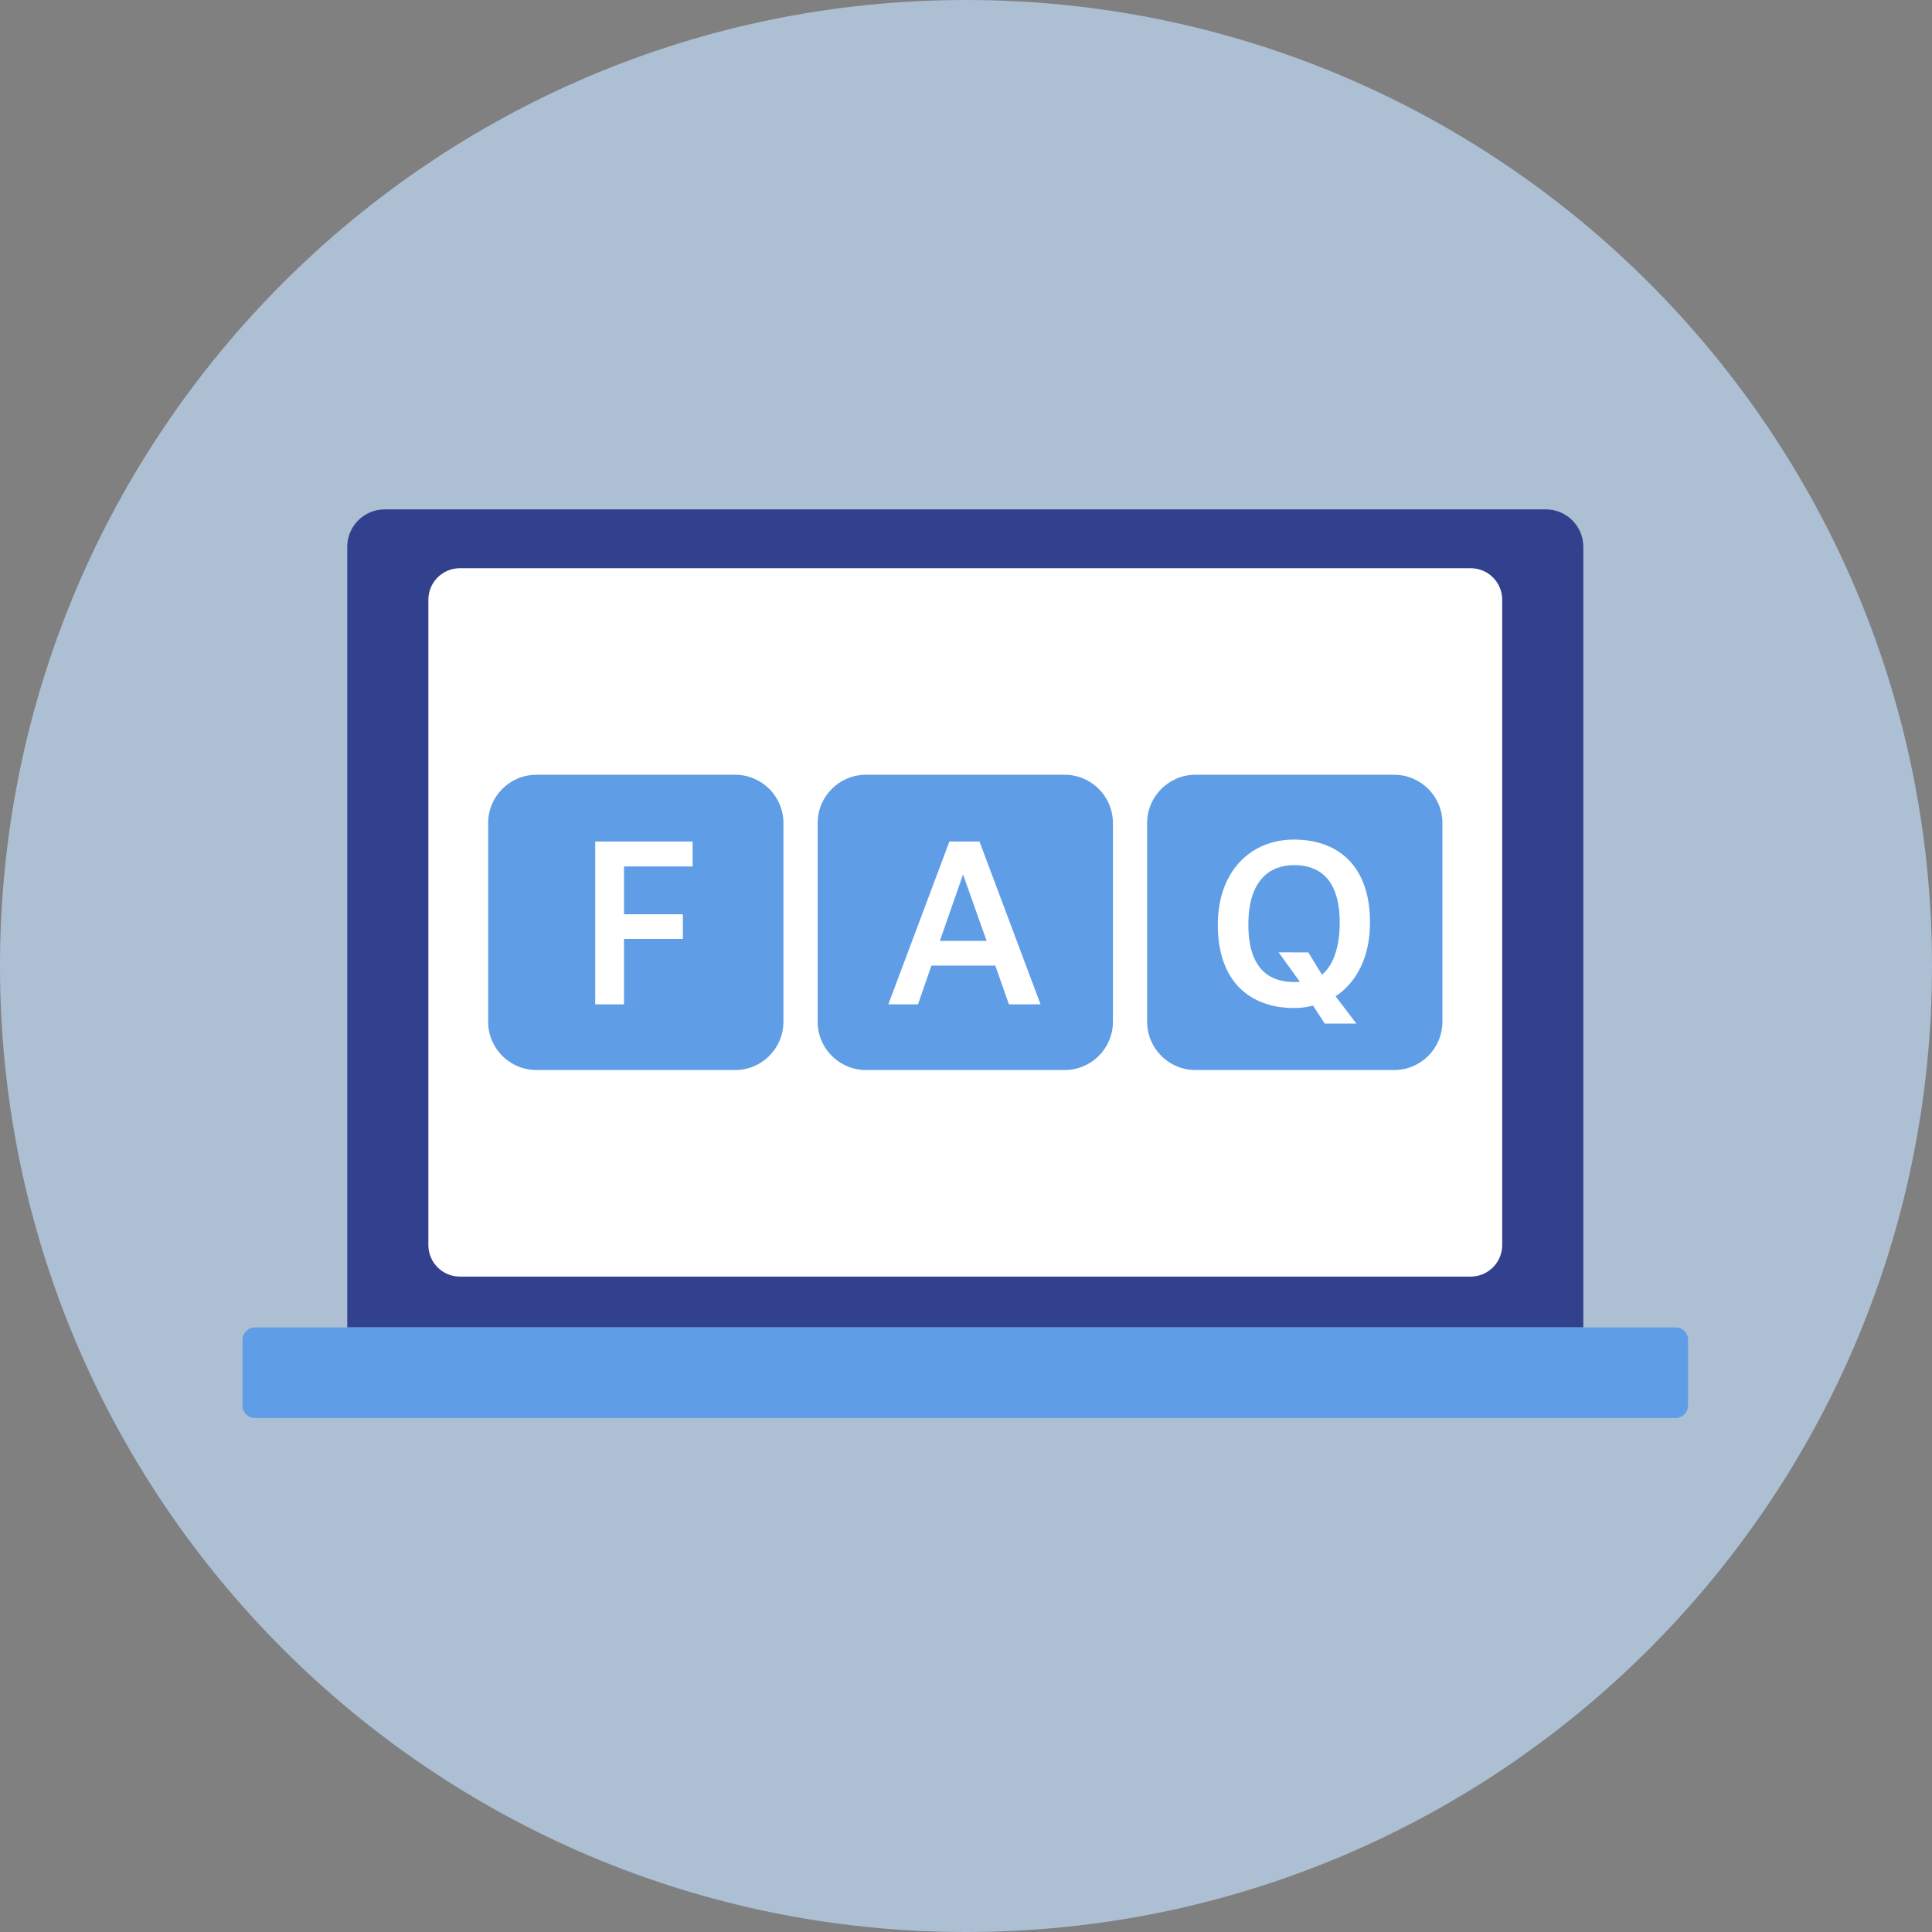 <svg width="160" height="160" viewBox="0 0 160 160" fill="none" xmlns="http://www.w3.org/2000/svg">
<rect x="0" y="0" width="160" height="160" fill="#808080" stroke="none"/>
<g clip-path="url(#clip0_2013_855)">
<path opacity="0.7" d="M80 160C124.183 160 160 124.183 160 80C160 35.817 124.183 0 80 0C35.817 0 0 35.817 0 80C0 124.183 35.817 160 80 160Z" fill="#BFDBF7"/>
<path d="M131.123 109.929V45.286C131.123 43.574 129.735 42.185 128.022 42.185H31.859C30.147 42.185 28.758 43.573 28.758 45.286V109.929H131.123Z" fill="#32418D"/>
<path d="M138.759 109.929H21.122C20.548 109.929 20.083 110.394 20.083 110.968V116.395C20.083 116.969 20.548 117.434 21.122 117.434H138.759C139.333 117.434 139.798 116.969 139.798 116.395V110.968C139.798 110.394 139.333 109.929 138.759 109.929Z" fill="#5F9EE6"/>
<path d="M121.793 47.057H38.088C36.645 47.057 35.475 48.227 35.475 49.67V103.109C35.475 104.552 36.645 105.722 38.088 105.722H121.793C123.236 105.722 124.406 104.552 124.406 103.109V49.67C124.406 48.227 123.236 47.057 121.793 47.057Z" fill="white"/>
<path d="M60.88 64.162H44.426C42.217 64.162 40.426 65.953 40.426 68.162V84.616C40.426 86.825 42.217 88.616 44.426 88.616H60.88C63.089 88.616 64.88 86.825 64.88 84.616V68.162C64.88 65.953 63.089 64.162 60.88 64.162Z" fill="#5F9EE6"/>
<path d="M49.293 83.175V69.693H57.361V71.755H51.677V75.717H56.553V77.761H51.677V83.176H49.292L49.293 83.175Z" fill="white"/>
<path d="M88.168 64.162H71.714C69.505 64.162 67.714 65.953 67.714 68.162V84.616C67.714 86.825 69.505 88.616 71.714 88.616H88.168C90.377 88.616 92.168 86.825 92.168 84.616V68.162C92.168 65.953 90.377 64.162 88.168 64.162Z" fill="#5F9EE6"/>
<path d="M73.569 83.175L78.625 69.693H81.117L86.173 83.175H83.556L82.426 79.965H77.137L76.026 83.175H73.569ZM77.836 77.921H81.709L79.755 72.417L77.836 77.921Z" fill="white"/>
<path d="M115.455 64.162H99.001C96.792 64.162 95.001 65.953 95.001 68.162V84.616C95.001 86.825 96.792 88.616 99.001 88.616H115.455C117.664 88.616 119.455 86.825 119.455 84.616V68.162C119.455 65.953 117.664 64.162 115.455 64.162Z" fill="#5F9EE6"/>
<path d="M108.743 83.282C108.241 83.407 107.722 83.479 107.166 83.479C103.598 83.479 100.854 81.363 100.854 76.594C100.854 72.148 103.58 69.53 107.166 69.53C110.733 69.53 113.459 71.628 113.459 76.397C113.459 79.248 112.348 81.363 110.608 82.51L112.329 84.77H109.712L108.743 83.282ZM108.349 78.872L109.479 80.719C110.304 80.055 110.949 78.639 110.949 76.415C110.949 72.597 109.067 71.646 107.167 71.646C105.284 71.646 103.384 72.757 103.384 76.577C103.384 80.397 105.284 81.328 107.167 81.328C107.328 81.328 107.507 81.328 107.65 81.309L105.893 78.871L108.349 78.872Z" fill="white"/>
</g>
<defs>
<clipPath id="clip0_2013_855">
<rect width="160" height="160" fill="white"/>
</clipPath>
</defs>
</svg>
